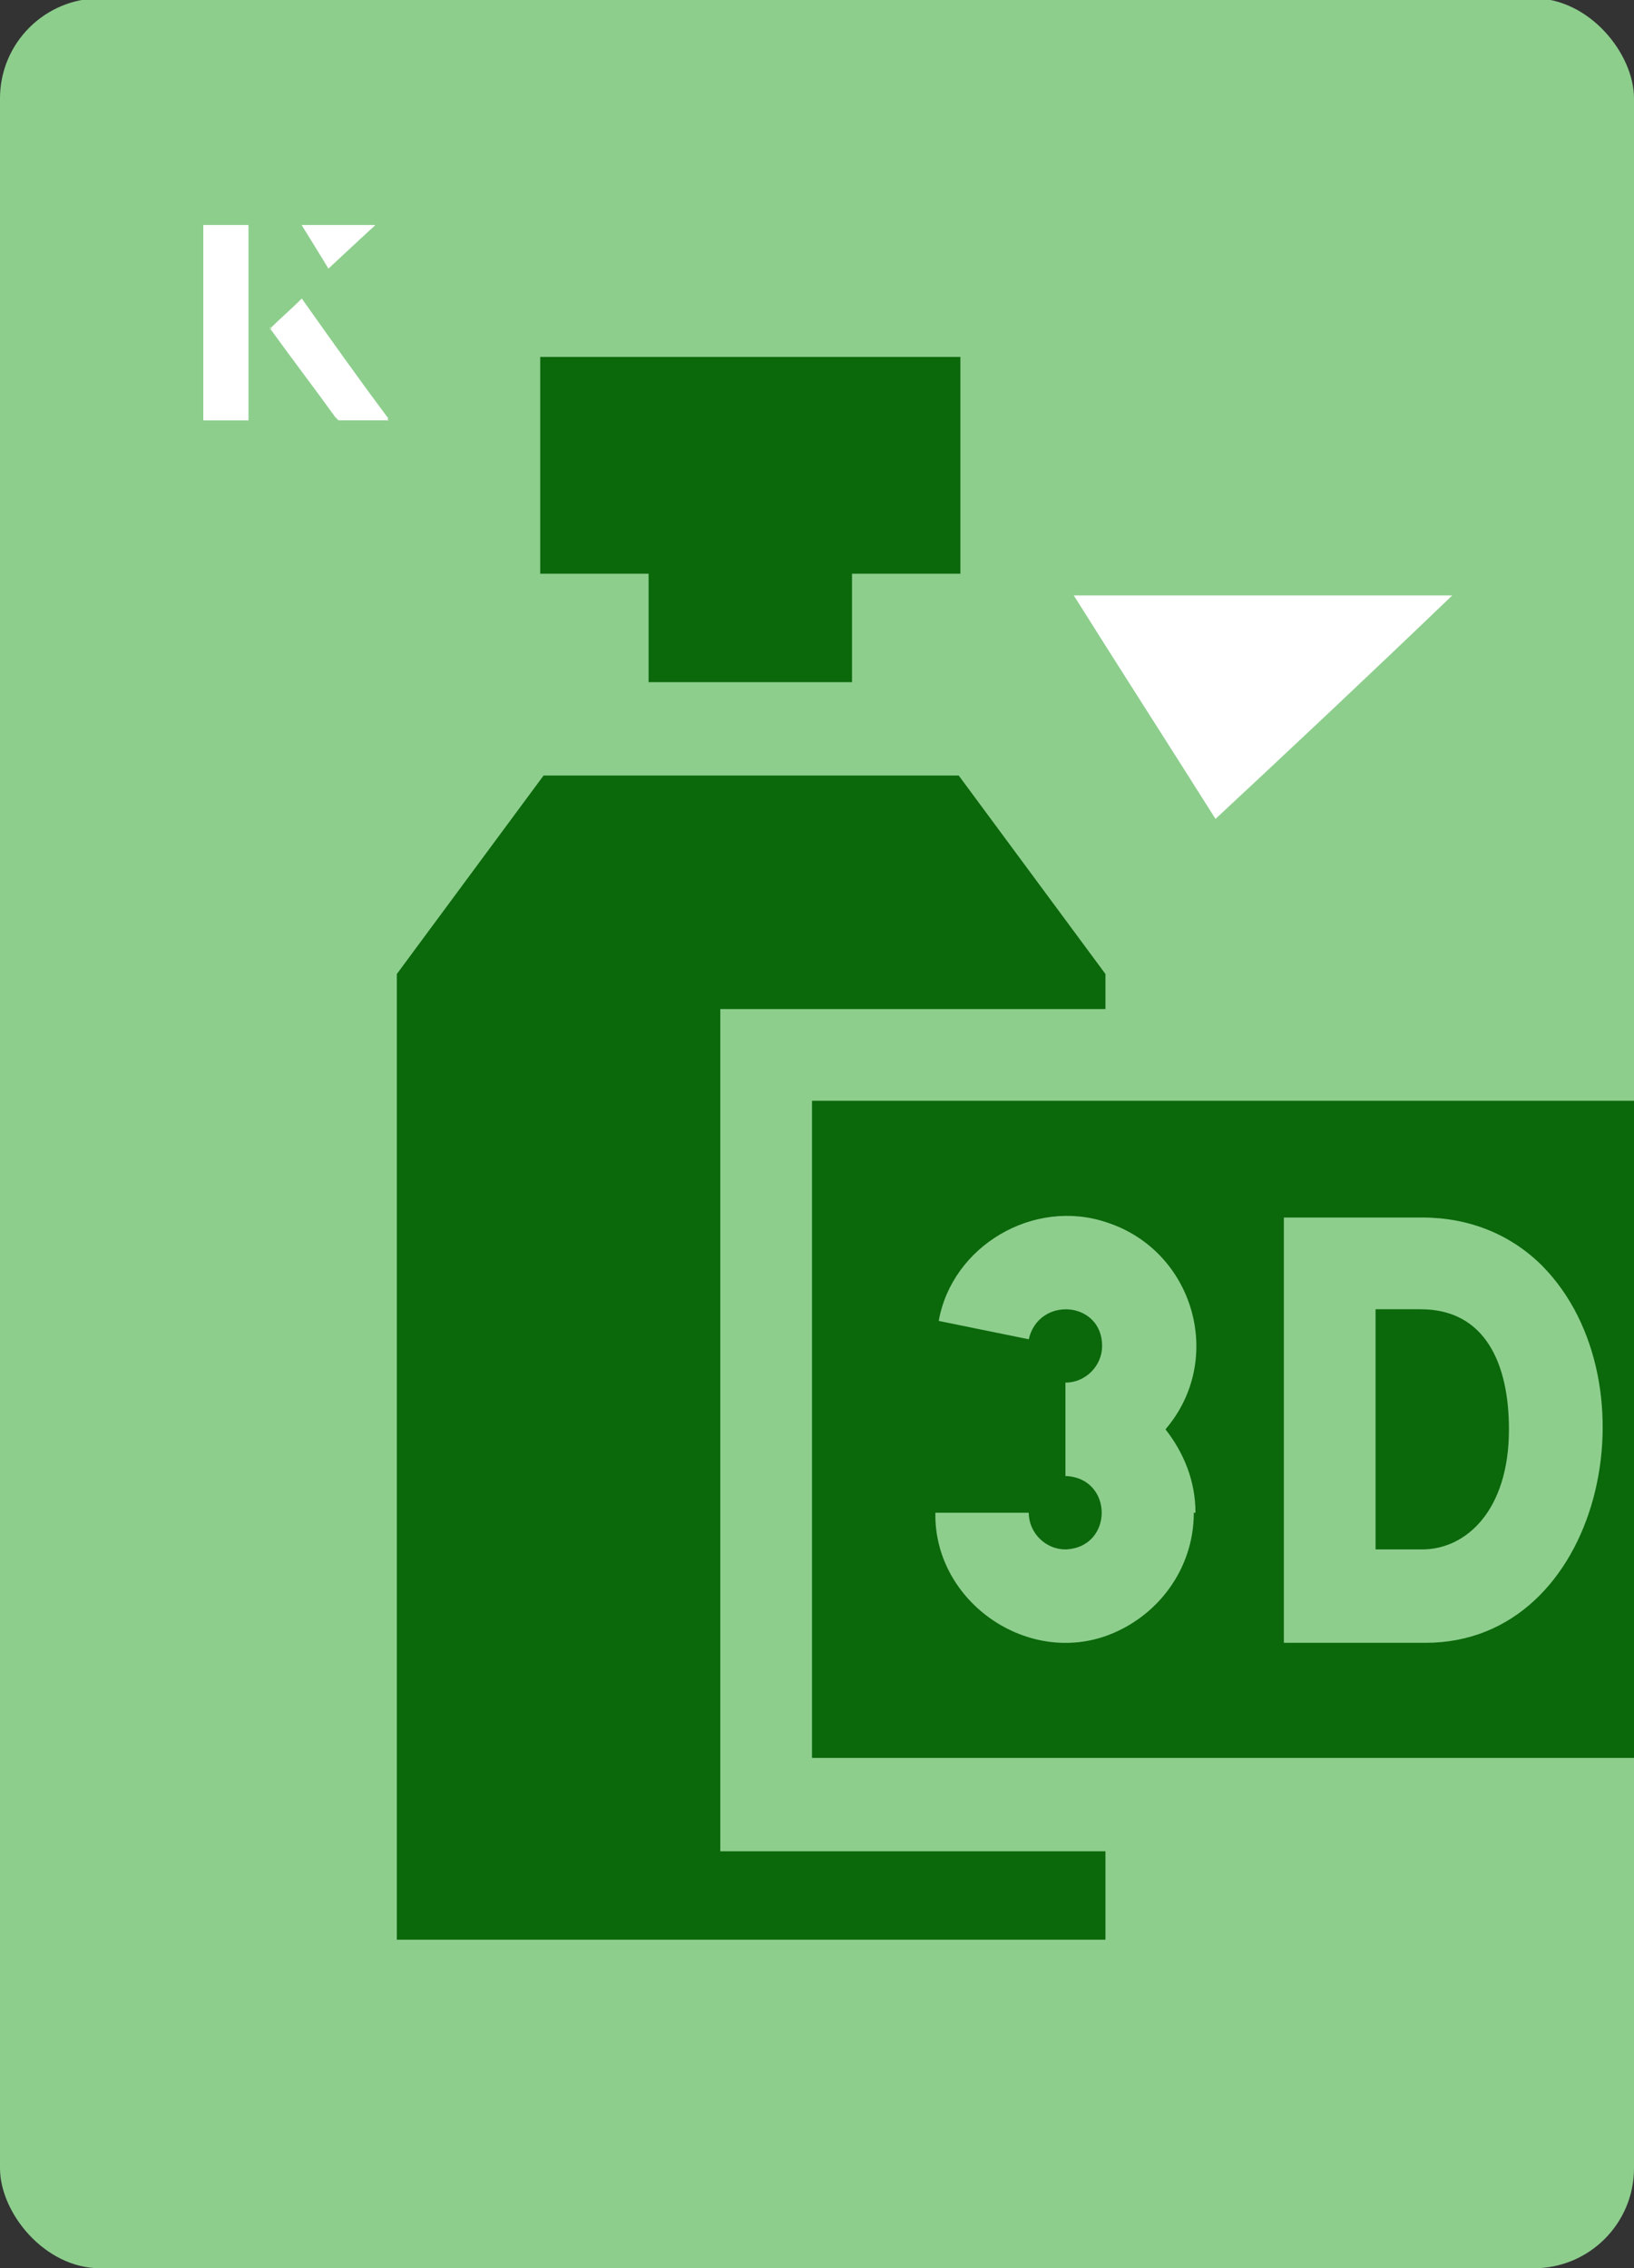 <?xml version="1.0" encoding="UTF-8"?><svg id="Layer_1" xmlns="http://www.w3.org/2000/svg" xmlns:xlink="http://www.w3.org/1999/xlink" viewBox="0 0 98 136"><rect x="0" y="0" width="98" height="136" fill="#333333" stroke="none"/><defs><clipPath id="clippath"><rect x="0" y="0" width="98" height="136.1" rx="6" ry="6" transform="translate(98 136) rotate(-180)" style="fill:none;"/></clipPath></defs><rect x="0" y="0" width="98" height="136.1" rx="6" ry="6" transform="translate(98 136) rotate(-180)" style="fill:#8dce8d;"/><g style="clip-path:url(#clippath);"><path d="M38.9,40.9h12.2v-6.5h6.5v-13h-25.2v13h6.5v6.5Z" style="fill:#0b680b;"/><path d="M43.2,60.5h23.1v-2.1l-8.8-11.9h-24.9l-8.8,11.9v57.9h42.5v-5.3h-23.1v-50.5Z" style="fill:#0b680b;"/><path d="M71.8,66h-23.1v39.4h52.3v-39.4h-29.2ZM71.6,90.7c0,3.4-2.2,6.3-5.3,7.4-4.9,1.7-10.3-2.2-10.2-7.4h5.6c0,1.2,1,2.2,2.2,2.2,2.9-.1,2.9-4.3,0-4.4v-5.6c1.2,0,2.2-1,2.2-2.2,0-2.7-3.8-3-4.4-.4l-5.4-1.1c.8-4.5,5.7-7.4,10.1-5.9,5.2,1.7,7.1,8.2,3.5,12.4,1.1,1.4,1.8,3.1,1.8,5h0ZM85.5,98.5c-3.7,0-5.9,0-8.5,0v-25.5h8.3c2.8,0,5.3,1,7.2,2.9,6.9,7,3.6,22.6-7,22.6h0Z" style="fill:#0b680b;"/><path d="M85.3,78.5h-2.8v14.4c1.1,0,2.2,0,2.8,0,2.6,0,5.2-2.3,5.2-7.2,0-3.9-1.4-7.2-5.3-7.2Z" style="fill:#0b680b;"/></g><path d="M72.9,49.1c-2.9-4.6-5.8-9.1-8.5-13.4h22.7c-5,4.8-9.9,9.4-14.2,13.4Z" style="fill:#fff;"/><path d="M14.9,13.5h-2.7v11.7h2.7v-11.7ZM16.2,19.7c1.3,1.8,2.6,3.5,3.9,5.3,0,0,.2.2.2.2,1,0,1.9,0,3,0-1.8-2.5-3.5-4.8-5.2-7.2-.7.6-1.3,1.2-1.9,1.8ZM19.7,16.1c.8-.8,1.8-1.7,2.8-2.6h-4.4c.5.8,1.1,1.7,1.6,2.6Z" style="fill:#fff;"/><path d="M14.9,13.5v11.7h-2.7v-11.7h2.7Z" style="fill:#fff;"/><path d="M16.2,19.7c.6-.6,1.2-1.1,1.9-1.8,1.7,2.4,3.4,4.8,5.2,7.2-1.1,0-2,0-3,0,0,0-.2,0-.2-.2-1.3-1.8-2.6-3.5-3.9-5.3Z" style="fill:#fff;"/><polygon points="19.7 16.1 18.1 13.5 22.5 13.5 19.7 16.1" style="fill:#fff;"/></svg>